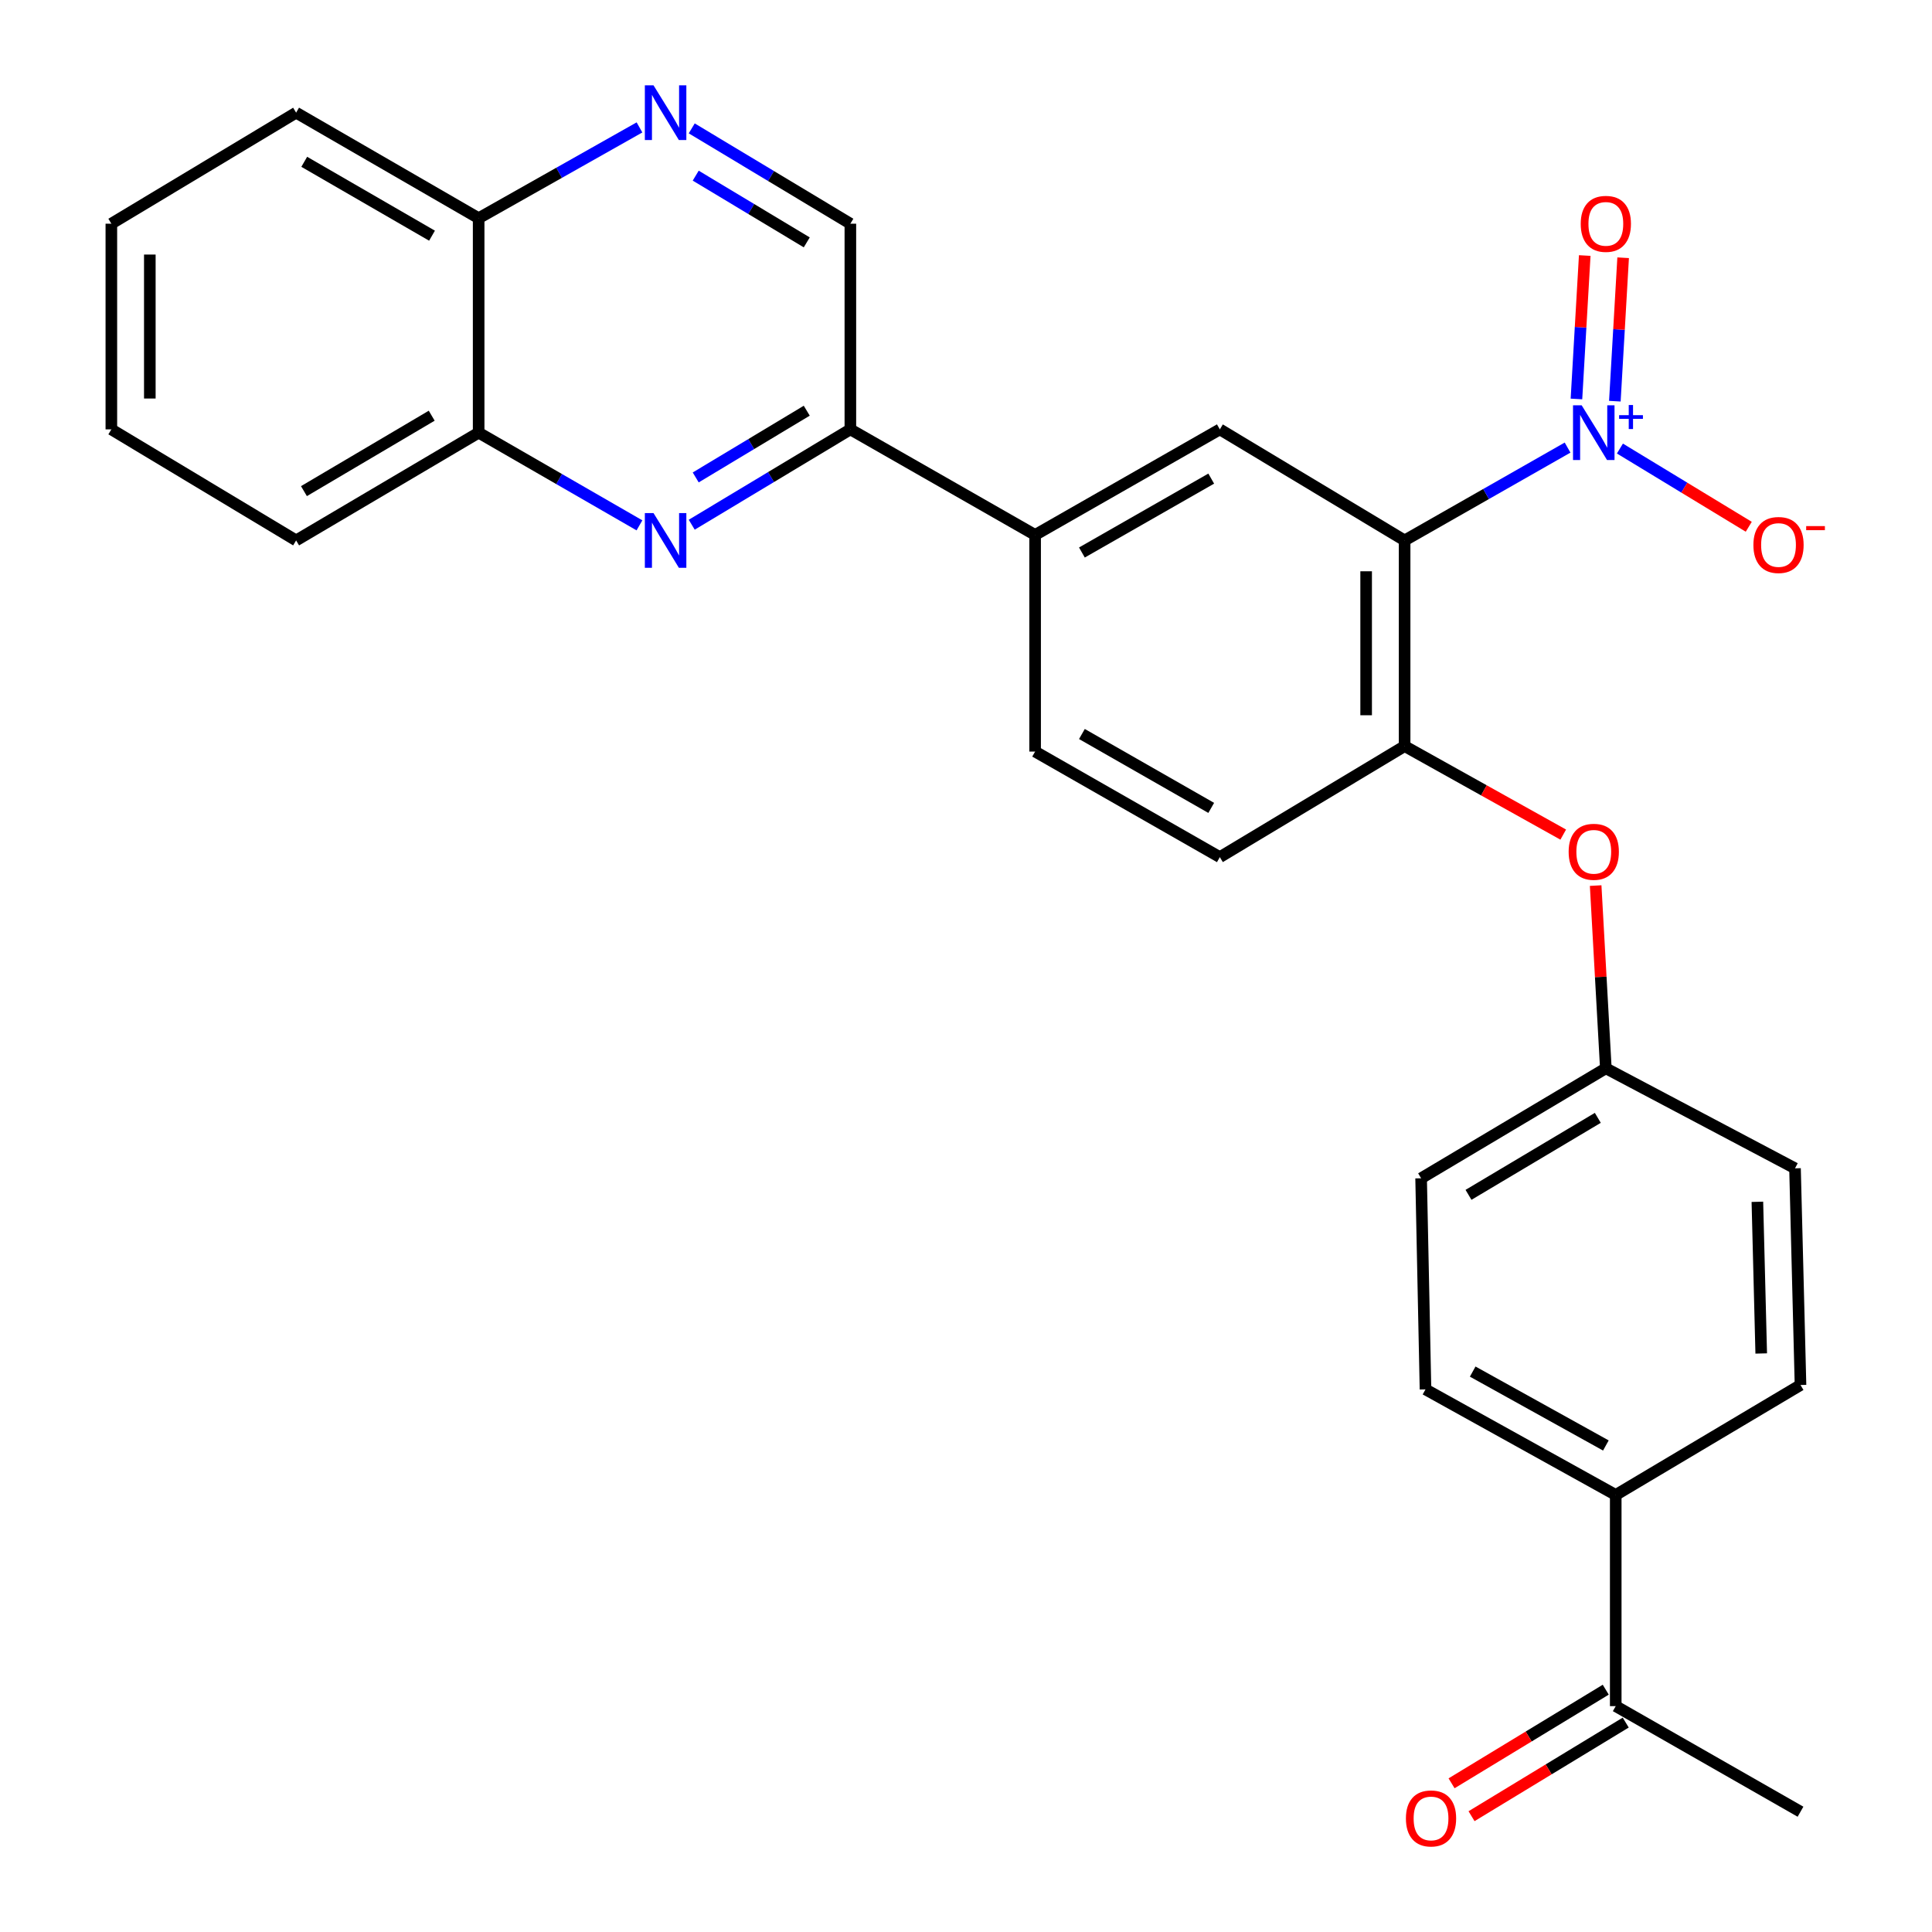 <?xml version='1.0' encoding='iso-8859-1'?>
<svg version='1.1' baseProfile='full'
              xmlns='http://www.w3.org/2000/svg'
                      xmlns:rdkit='http://www.rdkit.org/xml'
                      xmlns:xlink='http://www.w3.org/1999/xlink'
                  xml:space='preserve'
width='1000px' height='1000px' viewBox='0 0 1000 1000'>
<!-- END OF HEADER -->
<rect style='opacity:1.0;fill:#FFFFFF;stroke:none' width='1000' height='1000' x='0' y='0'> </rect>
<path class='bond-0' d='M 727.026,279.725 L 769.199,255.698' style='fill:none;fill-rule:evenodd;stroke:#000000;stroke-width:6px;stroke-linecap:butt;stroke-linejoin:miter;stroke-opacity:1' />
<path class='bond-0' d='M 769.199,255.698 L 811.373,231.67' style='fill:none;fill-rule:evenodd;stroke:#0000FF;stroke-width:6px;stroke-linecap:butt;stroke-linejoin:miter;stroke-opacity:1' />
<path class='bond-2' d='M 727.026,279.725 L 727.026,386.18' style='fill:none;fill-rule:evenodd;stroke:#000000;stroke-width:6px;stroke-linecap:butt;stroke-linejoin:miter;stroke-opacity:1' />
<path class='bond-2' d='M 707.113,295.693 L 707.113,370.212' style='fill:none;fill-rule:evenodd;stroke:#000000;stroke-width:6px;stroke-linecap:butt;stroke-linejoin:miter;stroke-opacity:1' />
<path class='bond-3' d='M 727.026,279.725 L 631.389,222.243' style='fill:none;fill-rule:evenodd;stroke:#000000;stroke-width:6px;stroke-linecap:butt;stroke-linejoin:miter;stroke-opacity:1' />
<path class='bond-8' d='M 838.467,232.165 L 871.811,252.409' style='fill:none;fill-rule:evenodd;stroke:#0000FF;stroke-width:6px;stroke-linecap:butt;stroke-linejoin:miter;stroke-opacity:1' />
<path class='bond-8' d='M 871.811,252.409 L 905.155,272.653' style='fill:none;fill-rule:evenodd;stroke:#FF0000;stroke-width:6px;stroke-linecap:butt;stroke-linejoin:miter;stroke-opacity:1' />
<path class='bond-10' d='M 835.845,207.653 L 837.99,170.53' style='fill:none;fill-rule:evenodd;stroke:#0000FF;stroke-width:6px;stroke-linecap:butt;stroke-linejoin:miter;stroke-opacity:1' />
<path class='bond-10' d='M 837.99,170.53 L 840.135,133.408' style='fill:none;fill-rule:evenodd;stroke:#FF0000;stroke-width:6px;stroke-linecap:butt;stroke-linejoin:miter;stroke-opacity:1' />
<path class='bond-10' d='M 815.965,206.504 L 818.11,169.381' style='fill:none;fill-rule:evenodd;stroke:#0000FF;stroke-width:6px;stroke-linecap:butt;stroke-linejoin:miter;stroke-opacity:1' />
<path class='bond-10' d='M 818.11,169.381 L 820.256,132.259' style='fill:none;fill-rule:evenodd;stroke:#FF0000;stroke-width:6px;stroke-linecap:butt;stroke-linejoin:miter;stroke-opacity:1' />
<path class='bond-1' d='M 358.042,271.593 L 399.096,246.918' style='fill:none;fill-rule:evenodd;stroke:#0000FF;stroke-width:6px;stroke-linecap:butt;stroke-linejoin:miter;stroke-opacity:1' />
<path class='bond-1' d='M 399.096,246.918 L 440.149,222.243' style='fill:none;fill-rule:evenodd;stroke:#000000;stroke-width:6px;stroke-linecap:butt;stroke-linejoin:miter;stroke-opacity:1' />
<path class='bond-1' d='M 360.1,247.123 L 388.837,229.851' style='fill:none;fill-rule:evenodd;stroke:#0000FF;stroke-width:6px;stroke-linecap:butt;stroke-linejoin:miter;stroke-opacity:1' />
<path class='bond-1' d='M 388.837,229.851 L 417.575,212.578' style='fill:none;fill-rule:evenodd;stroke:#000000;stroke-width:6px;stroke-linecap:butt;stroke-linejoin:miter;stroke-opacity:1' />
<path class='bond-7' d='M 330.98,271.924 L 289.364,247.936' style='fill:none;fill-rule:evenodd;stroke:#0000FF;stroke-width:6px;stroke-linecap:butt;stroke-linejoin:miter;stroke-opacity:1' />
<path class='bond-7' d='M 289.364,247.936 L 247.748,223.947' style='fill:none;fill-rule:evenodd;stroke:#000000;stroke-width:6px;stroke-linecap:butt;stroke-linejoin:miter;stroke-opacity:1' />
<path class='bond-9' d='M 727.026,386.18 L 768.076,409.085' style='fill:none;fill-rule:evenodd;stroke:#000000;stroke-width:6px;stroke-linecap:butt;stroke-linejoin:miter;stroke-opacity:1' />
<path class='bond-9' d='M 768.076,409.085 L 809.127,431.99' style='fill:none;fill-rule:evenodd;stroke:#FF0000;stroke-width:6px;stroke-linecap:butt;stroke-linejoin:miter;stroke-opacity:1' />
<path class='bond-15' d='M 727.026,386.18 L 631.389,443.651' style='fill:none;fill-rule:evenodd;stroke:#000000;stroke-width:6px;stroke-linecap:butt;stroke-linejoin:miter;stroke-opacity:1' />
<path class='bond-6' d='M 631.389,222.243 L 535.775,276.882' style='fill:none;fill-rule:evenodd;stroke:#000000;stroke-width:6px;stroke-linecap:butt;stroke-linejoin:miter;stroke-opacity:1' />
<path class='bond-6' d='M 626.927,247.728 L 559.996,285.975' style='fill:none;fill-rule:evenodd;stroke:#000000;stroke-width:6px;stroke-linecap:butt;stroke-linejoin:miter;stroke-opacity:1' />
<path class='bond-4' d='M 440.149,222.243 L 535.775,276.882' style='fill:none;fill-rule:evenodd;stroke:#000000;stroke-width:6px;stroke-linecap:butt;stroke-linejoin:miter;stroke-opacity:1' />
<path class='bond-11' d='M 440.149,222.243 L 440.149,115.787' style='fill:none;fill-rule:evenodd;stroke:#000000;stroke-width:6px;stroke-linecap:butt;stroke-linejoin:miter;stroke-opacity:1' />
<path class='bond-5' d='M 358.042,66.447 L 399.095,91.117' style='fill:none;fill-rule:evenodd;stroke:#0000FF;stroke-width:6px;stroke-linecap:butt;stroke-linejoin:miter;stroke-opacity:1' />
<path class='bond-5' d='M 399.095,91.117 L 440.149,115.787' style='fill:none;fill-rule:evenodd;stroke:#000000;stroke-width:6px;stroke-linecap:butt;stroke-linejoin:miter;stroke-opacity:1' />
<path class='bond-5' d='M 360.101,90.916 L 388.839,108.185' style='fill:none;fill-rule:evenodd;stroke:#0000FF;stroke-width:6px;stroke-linecap:butt;stroke-linejoin:miter;stroke-opacity:1' />
<path class='bond-5' d='M 388.839,108.185 L 417.576,125.454' style='fill:none;fill-rule:evenodd;stroke:#000000;stroke-width:6px;stroke-linecap:butt;stroke-linejoin:miter;stroke-opacity:1' />
<path class='bond-14' d='M 330.995,65.948 L 289.371,89.446' style='fill:none;fill-rule:evenodd;stroke:#0000FF;stroke-width:6px;stroke-linecap:butt;stroke-linejoin:miter;stroke-opacity:1' />
<path class='bond-14' d='M 289.371,89.446 L 247.748,112.944' style='fill:none;fill-rule:evenodd;stroke:#000000;stroke-width:6px;stroke-linecap:butt;stroke-linejoin:miter;stroke-opacity:1' />
<path class='bond-16' d='M 535.775,276.882 L 535.775,389.013' style='fill:none;fill-rule:evenodd;stroke:#000000;stroke-width:6px;stroke-linecap:butt;stroke-linejoin:miter;stroke-opacity:1' />
<path class='bond-23' d='M 247.748,223.947 L 153.273,279.725' style='fill:none;fill-rule:evenodd;stroke:#000000;stroke-width:6px;stroke-linecap:butt;stroke-linejoin:miter;stroke-opacity:1' />
<path class='bond-23' d='M 223.453,215.166 L 157.32,254.211' style='fill:none;fill-rule:evenodd;stroke:#000000;stroke-width:6px;stroke-linecap:butt;stroke-linejoin:miter;stroke-opacity:1' />
<path class='bond-30' d='M 247.748,223.947 L 247.748,112.944' style='fill:none;fill-rule:evenodd;stroke:#000000;stroke-width:6px;stroke-linecap:butt;stroke-linejoin:miter;stroke-opacity:1' />
<path class='bond-20' d='M 825.909,458.376 L 828.545,505.663' style='fill:none;fill-rule:evenodd;stroke:#FF0000;stroke-width:6px;stroke-linecap:butt;stroke-linejoin:miter;stroke-opacity:1' />
<path class='bond-20' d='M 828.545,505.663 L 831.18,552.95' style='fill:none;fill-rule:evenodd;stroke:#000000;stroke-width:6px;stroke-linecap:butt;stroke-linejoin:miter;stroke-opacity:1' />
<path class='bond-12' d='M 836.302,883.092 L 836.302,773.782' style='fill:none;fill-rule:evenodd;stroke:#000000;stroke-width:6px;stroke-linecap:butt;stroke-linejoin:miter;stroke-opacity:1' />
<path class='bond-17' d='M 831.135,874.582 L 791.232,898.809' style='fill:none;fill-rule:evenodd;stroke:#000000;stroke-width:6px;stroke-linecap:butt;stroke-linejoin:miter;stroke-opacity:1' />
<path class='bond-17' d='M 791.232,898.809 L 751.328,923.037' style='fill:none;fill-rule:evenodd;stroke:#FF0000;stroke-width:6px;stroke-linecap:butt;stroke-linejoin:miter;stroke-opacity:1' />
<path class='bond-17' d='M 841.47,891.603 L 801.566,915.831' style='fill:none;fill-rule:evenodd;stroke:#000000;stroke-width:6px;stroke-linecap:butt;stroke-linejoin:miter;stroke-opacity:1' />
<path class='bond-17' d='M 801.566,915.831 L 761.662,940.058' style='fill:none;fill-rule:evenodd;stroke:#FF0000;stroke-width:6px;stroke-linecap:butt;stroke-linejoin:miter;stroke-opacity:1' />
<path class='bond-24' d='M 836.302,883.092 L 931.939,937.742' style='fill:none;fill-rule:evenodd;stroke:#000000;stroke-width:6px;stroke-linecap:butt;stroke-linejoin:miter;stroke-opacity:1' />
<path class='bond-13' d='M 836.302,773.782 L 737.834,719.144' style='fill:none;fill-rule:evenodd;stroke:#000000;stroke-width:6px;stroke-linecap:butt;stroke-linejoin:miter;stroke-opacity:1' />
<path class='bond-13' d='M 831.194,748.175 L 762.266,709.928' style='fill:none;fill-rule:evenodd;stroke:#000000;stroke-width:6px;stroke-linecap:butt;stroke-linejoin:miter;stroke-opacity:1' />
<path class='bond-29' d='M 836.302,773.782 L 931.939,716.876' style='fill:none;fill-rule:evenodd;stroke:#000000;stroke-width:6px;stroke-linecap:butt;stroke-linejoin:miter;stroke-opacity:1' />
<path class='bond-25' d='M 247.748,112.944 L 153.273,58.317' style='fill:none;fill-rule:evenodd;stroke:#000000;stroke-width:6px;stroke-linecap:butt;stroke-linejoin:miter;stroke-opacity:1' />
<path class='bond-25' d='M 223.609,121.989 L 157.476,83.749' style='fill:none;fill-rule:evenodd;stroke:#000000;stroke-width:6px;stroke-linecap:butt;stroke-linejoin:miter;stroke-opacity:1' />
<path class='bond-28' d='M 631.389,443.651 L 535.775,389.013' style='fill:none;fill-rule:evenodd;stroke:#000000;stroke-width:6px;stroke-linecap:butt;stroke-linejoin:miter;stroke-opacity:1' />
<path class='bond-28' d='M 626.927,418.166 L 559.996,379.919' style='fill:none;fill-rule:evenodd;stroke:#000000;stroke-width:6px;stroke-linecap:butt;stroke-linejoin:miter;stroke-opacity:1' />
<path class='bond-18' d='M 931.939,716.876 L 929.096,604.723' style='fill:none;fill-rule:evenodd;stroke:#000000;stroke-width:6px;stroke-linecap:butt;stroke-linejoin:miter;stroke-opacity:1' />
<path class='bond-18' d='M 911.606,700.558 L 909.616,622.051' style='fill:none;fill-rule:evenodd;stroke:#000000;stroke-width:6px;stroke-linecap:butt;stroke-linejoin:miter;stroke-opacity:1' />
<path class='bond-19' d='M 737.834,719.144 L 735.566,609.878' style='fill:none;fill-rule:evenodd;stroke:#000000;stroke-width:6px;stroke-linecap:butt;stroke-linejoin:miter;stroke-opacity:1' />
<path class='bond-21' d='M 831.18,552.95 L 929.096,604.723' style='fill:none;fill-rule:evenodd;stroke:#000000;stroke-width:6px;stroke-linecap:butt;stroke-linejoin:miter;stroke-opacity:1' />
<path class='bond-22' d='M 831.18,552.95 L 735.566,609.878' style='fill:none;fill-rule:evenodd;stroke:#000000;stroke-width:6px;stroke-linecap:butt;stroke-linejoin:miter;stroke-opacity:1' />
<path class='bond-22' d='M 827.025,578.599 L 760.095,618.449' style='fill:none;fill-rule:evenodd;stroke:#000000;stroke-width:6px;stroke-linecap:butt;stroke-linejoin:miter;stroke-opacity:1' />
<path class='bond-26' d='M 153.273,279.725 L 57.636,222.243' style='fill:none;fill-rule:evenodd;stroke:#000000;stroke-width:6px;stroke-linecap:butt;stroke-linejoin:miter;stroke-opacity:1' />
<path class='bond-27' d='M 153.273,58.317 L 57.636,115.787' style='fill:none;fill-rule:evenodd;stroke:#000000;stroke-width:6px;stroke-linecap:butt;stroke-linejoin:miter;stroke-opacity:1' />
<path class='bond-31' d='M 57.636,222.243 L 57.636,115.787' style='fill:none;fill-rule:evenodd;stroke:#000000;stroke-width:6px;stroke-linecap:butt;stroke-linejoin:miter;stroke-opacity:1' />
<path class='bond-31' d='M 77.549,206.275 L 77.549,131.756' style='fill:none;fill-rule:evenodd;stroke:#000000;stroke-width:6px;stroke-linecap:butt;stroke-linejoin:miter;stroke-opacity:1' />
<path  class='atom-1' d='M 818.67 209.787
L 827.95 224.787
Q 828.87 226.267, 830.35 228.947
Q 831.83 231.627, 831.91 231.787
L 831.91 209.787
L 835.67 209.787
L 835.67 238.107
L 831.79 238.107
L 821.83 221.707
Q 820.67 219.787, 819.43 217.587
Q 818.23 215.387, 817.87 214.707
L 817.87 238.107
L 814.19 238.107
L 814.19 209.787
L 818.67 209.787
' fill='#0000FF'/>
<path  class='atom-1' d='M 838.046 214.892
L 843.036 214.892
L 843.036 209.638
L 845.253 209.638
L 845.253 214.892
L 850.375 214.892
L 850.375 216.792
L 845.253 216.792
L 845.253 222.072
L 843.036 222.072
L 843.036 216.792
L 838.046 216.792
L 838.046 214.892
' fill='#0000FF'/>
<path  class='atom-2' d='M 338.253 265.565
L 347.533 280.565
Q 348.453 282.045, 349.933 284.725
Q 351.413 287.405, 351.493 287.565
L 351.493 265.565
L 355.253 265.565
L 355.253 293.885
L 351.373 293.885
L 341.413 277.485
Q 340.253 275.565, 339.013 273.365
Q 337.813 271.165, 337.453 270.485
L 337.453 293.885
L 333.773 293.885
L 333.773 265.565
L 338.253 265.565
' fill='#0000FF'/>
<path  class='atom-6' d='M 338.253 44.157
L 347.533 59.157
Q 348.453 60.637, 349.933 63.317
Q 351.413 65.997, 351.493 66.157
L 351.493 44.157
L 355.253 44.157
L 355.253 72.477
L 351.373 72.477
L 341.413 56.077
Q 340.253 54.157, 339.013 51.957
Q 337.813 49.757, 337.453 49.077
L 337.453 72.477
L 333.773 72.477
L 333.773 44.157
L 338.253 44.157
' fill='#0000FF'/>
<path  class='atom-9' d='M 907.556 282.084
Q 907.556 275.284, 910.916 271.484
Q 914.276 267.684, 920.556 267.684
Q 926.836 267.684, 930.196 271.484
Q 933.556 275.284, 933.556 282.084
Q 933.556 288.964, 930.156 292.884
Q 926.756 296.764, 920.556 296.764
Q 914.316 296.764, 910.916 292.884
Q 907.556 289.004, 907.556 282.084
M 920.556 293.564
Q 924.876 293.564, 927.196 290.684
Q 929.556 287.764, 929.556 282.084
Q 929.556 276.524, 927.196 273.724
Q 924.876 270.884, 920.556 270.884
Q 916.236 270.884, 913.876 273.684
Q 911.556 276.484, 911.556 282.084
Q 911.556 287.804, 913.876 290.684
Q 916.236 293.564, 920.556 293.564
' fill='#FF0000'/>
<path  class='atom-9' d='M 934.876 272.306
L 944.564 272.306
L 944.564 274.418
L 934.876 274.418
L 934.876 272.306
' fill='#FF0000'/>
<path  class='atom-10' d='M 811.93 440.888
Q 811.93 434.088, 815.29 430.288
Q 818.65 426.488, 824.93 426.488
Q 831.21 426.488, 834.57 430.288
Q 837.93 434.088, 837.93 440.888
Q 837.93 447.768, 834.53 451.688
Q 831.13 455.568, 824.93 455.568
Q 818.69 455.568, 815.29 451.688
Q 811.93 447.808, 811.93 440.888
M 824.93 452.368
Q 829.25 452.368, 831.57 449.488
Q 833.93 446.568, 833.93 440.888
Q 833.93 435.328, 831.57 432.528
Q 829.25 429.688, 824.93 429.688
Q 820.61 429.688, 818.25 432.488
Q 815.93 435.288, 815.93 440.888
Q 815.93 446.608, 818.25 449.488
Q 820.61 452.368, 824.93 452.368
' fill='#FF0000'/>
<path  class='atom-11' d='M 818.18 115.867
Q 818.18 109.067, 821.54 105.267
Q 824.9 101.467, 831.18 101.467
Q 837.46 101.467, 840.82 105.267
Q 844.18 109.067, 844.18 115.867
Q 844.18 122.747, 840.78 126.667
Q 837.38 130.547, 831.18 130.547
Q 824.94 130.547, 821.54 126.667
Q 818.18 122.787, 818.18 115.867
M 831.18 127.347
Q 835.5 127.347, 837.82 124.467
Q 840.18 121.547, 840.18 115.867
Q 840.18 110.307, 837.82 107.507
Q 835.5 104.667, 831.18 104.667
Q 826.86 104.667, 824.5 107.467
Q 822.18 110.267, 822.18 115.867
Q 822.18 121.587, 824.5 124.467
Q 826.86 127.347, 831.18 127.347
' fill='#FF0000'/>
<path  class='atom-18' d='M 727.699 941.218
Q 727.699 934.418, 731.059 930.618
Q 734.419 926.818, 740.699 926.818
Q 746.979 926.818, 750.339 930.618
Q 753.699 934.418, 753.699 941.218
Q 753.699 948.098, 750.299 952.018
Q 746.899 955.898, 740.699 955.898
Q 734.459 955.898, 731.059 952.018
Q 727.699 948.138, 727.699 941.218
M 740.699 952.698
Q 745.019 952.698, 747.339 949.818
Q 749.699 946.898, 749.699 941.218
Q 749.699 935.658, 747.339 932.858
Q 745.019 930.018, 740.699 930.018
Q 736.379 930.018, 734.019 932.818
Q 731.699 935.618, 731.699 941.218
Q 731.699 946.938, 734.019 949.818
Q 736.379 952.698, 740.699 952.698
' fill='#FF0000'/>
</svg>
